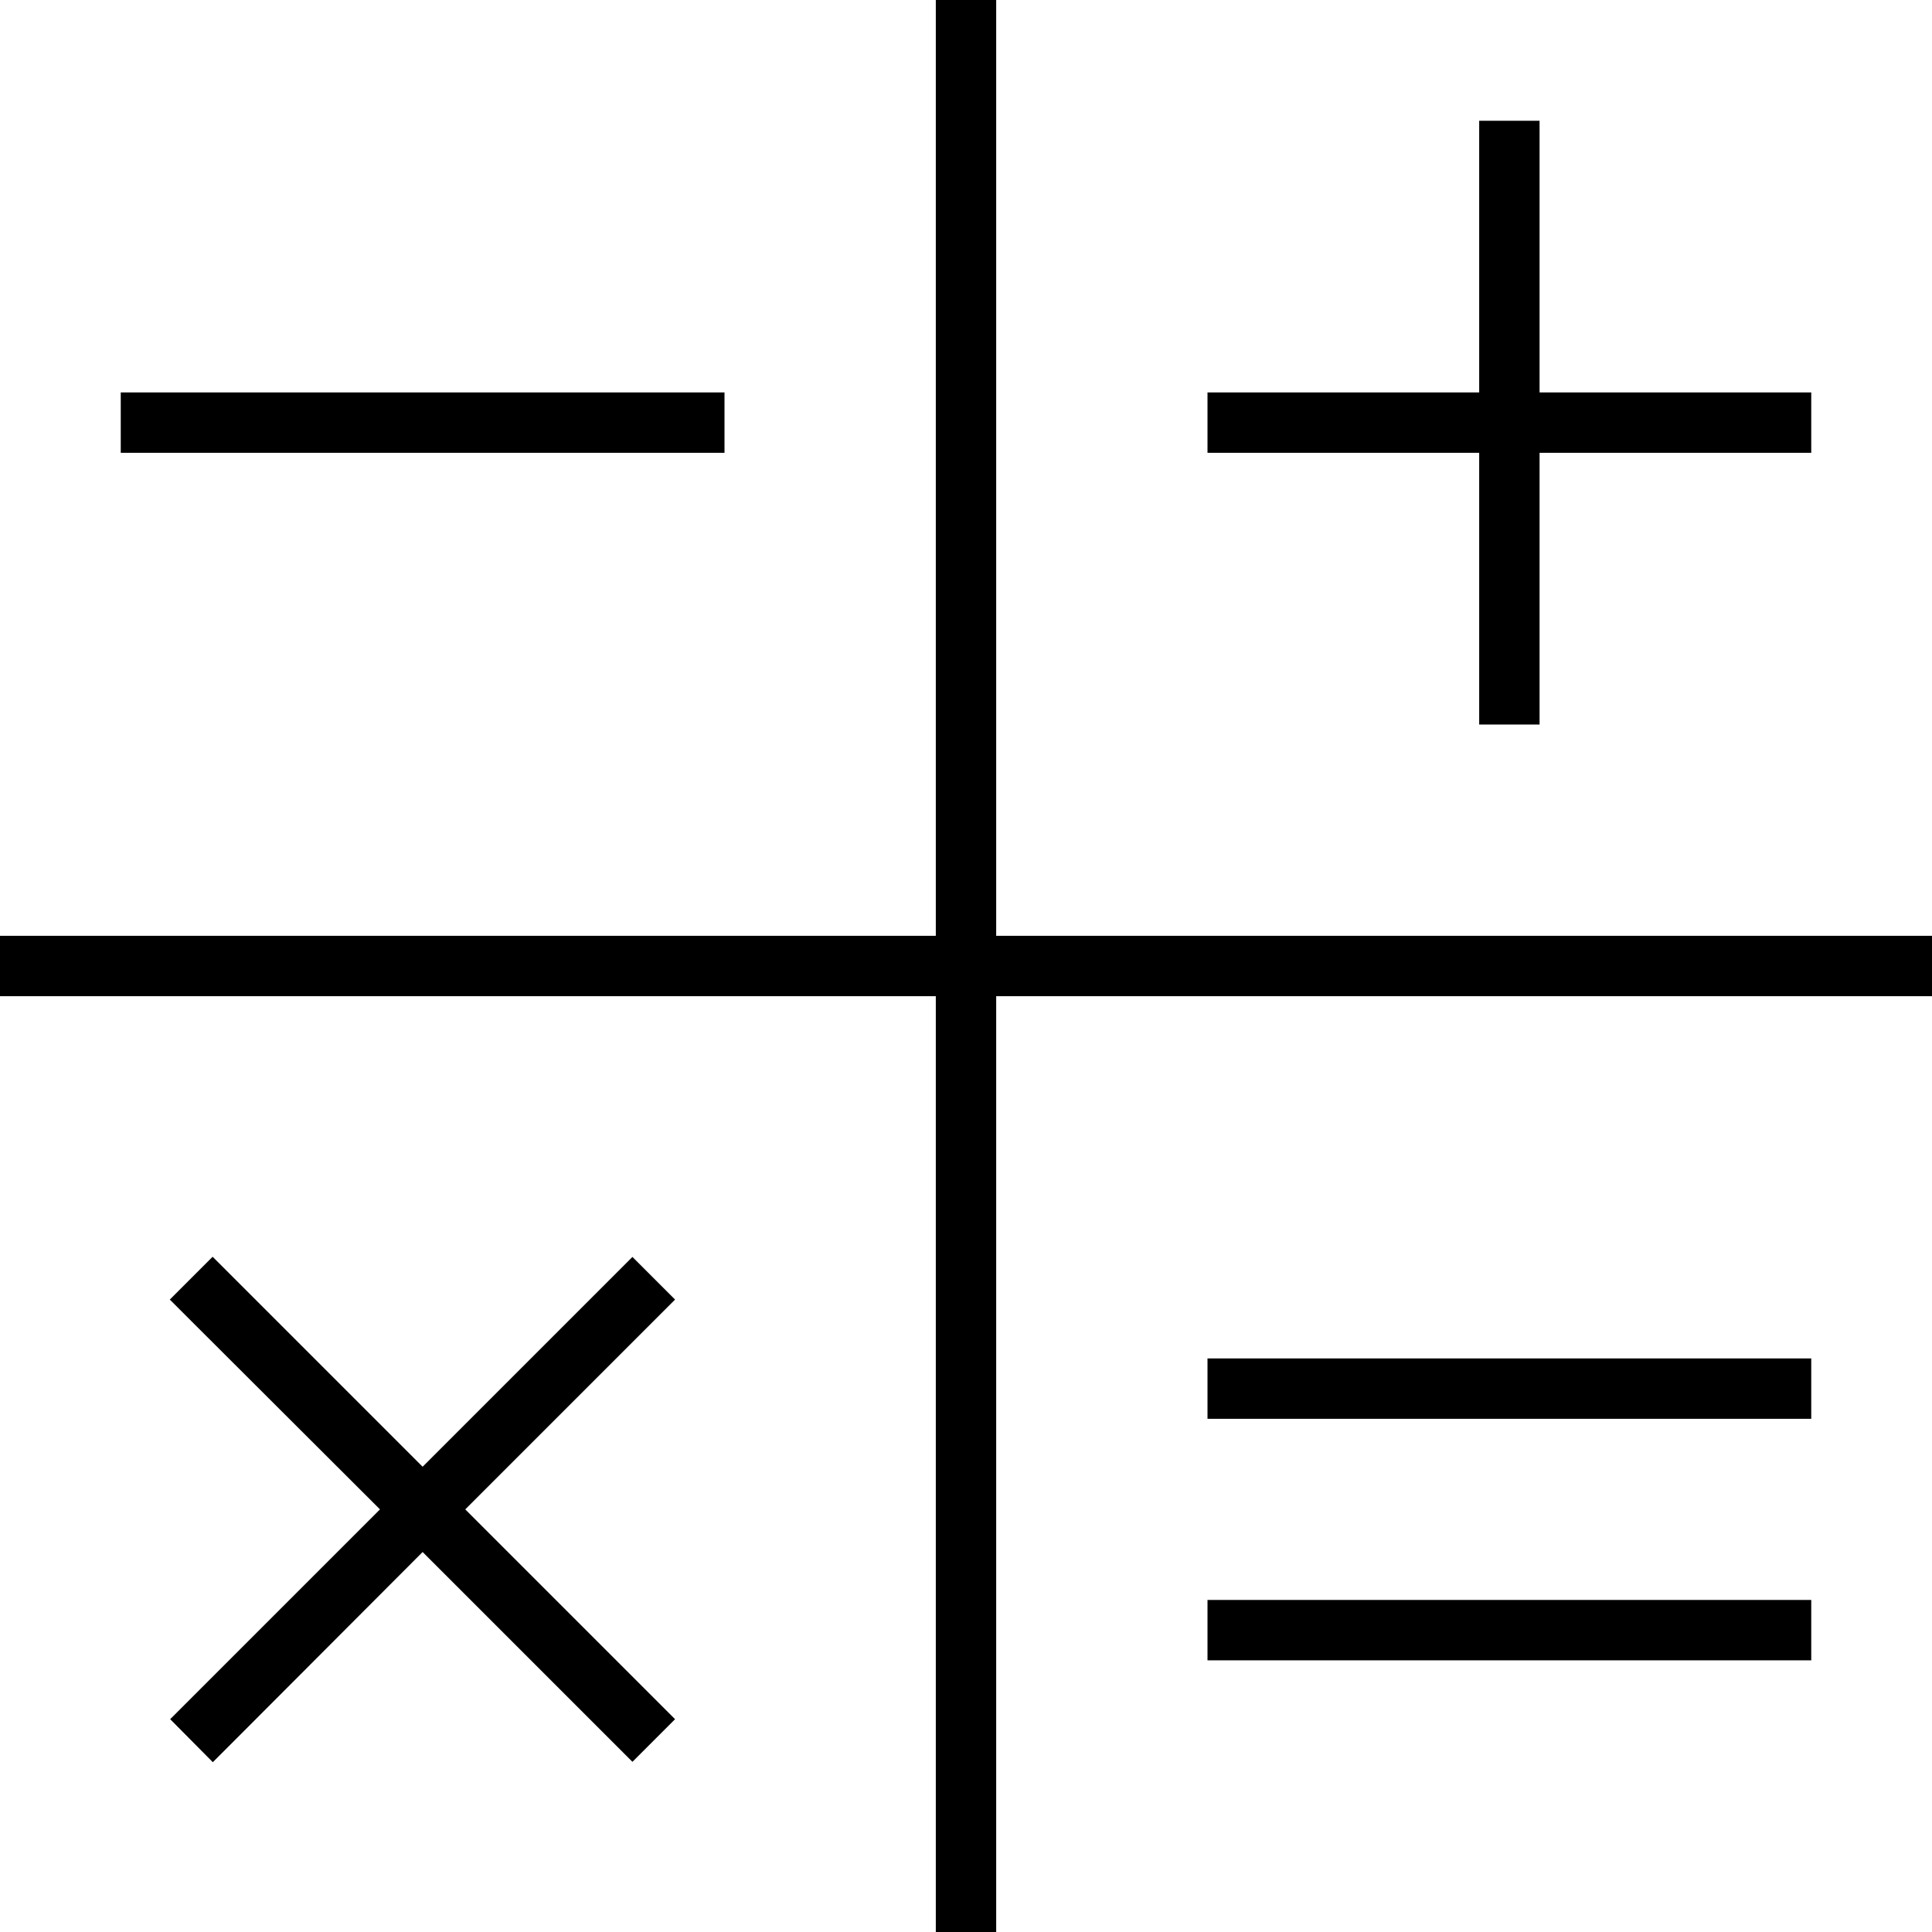 <svg xmlns="http://www.w3.org/2000/svg" viewBox="0 0 512 512"><!--! Font Awesome Pro 6.5.1 by @fontawesome - https://fontawesome.com License - https://fontawesome.com/license (Commercial License) Copyright 2023 Fonticons, Inc. --><path d="M264 0V8 248H504h8v16h-8H264V504v8H248v-8V264H8 0V248H8 248V8 0h16zM408 48v8 48h48 8 8 8v16h-8-8-8H408v48 8 8 8H392v-8-8-8V120H344h-8-8-8V104h8 8 8 48V56 48 40 32h16v8 8zM56.4 333.1l5.7 5.7L112 388.7l49.9-49.9 5.7-5.7 11.3 11.3-5.7 5.7L123.3 400l49.9 49.9 5.7 5.7-11.3 11.3-5.7-5.7L112 411.3 62.1 461.3l-5.7 5.7L45.1 455.6l5.7-5.7L100.7 400 50.7 350.1l-5.7-5.7 11.3-11.3zM40 104H184h8v16h-8H40 32V104h8zM328 360H472h8v16h-8H328h-8V360h8zm0 64H472h8v16h-8H328h-8V424h8z"/></svg>